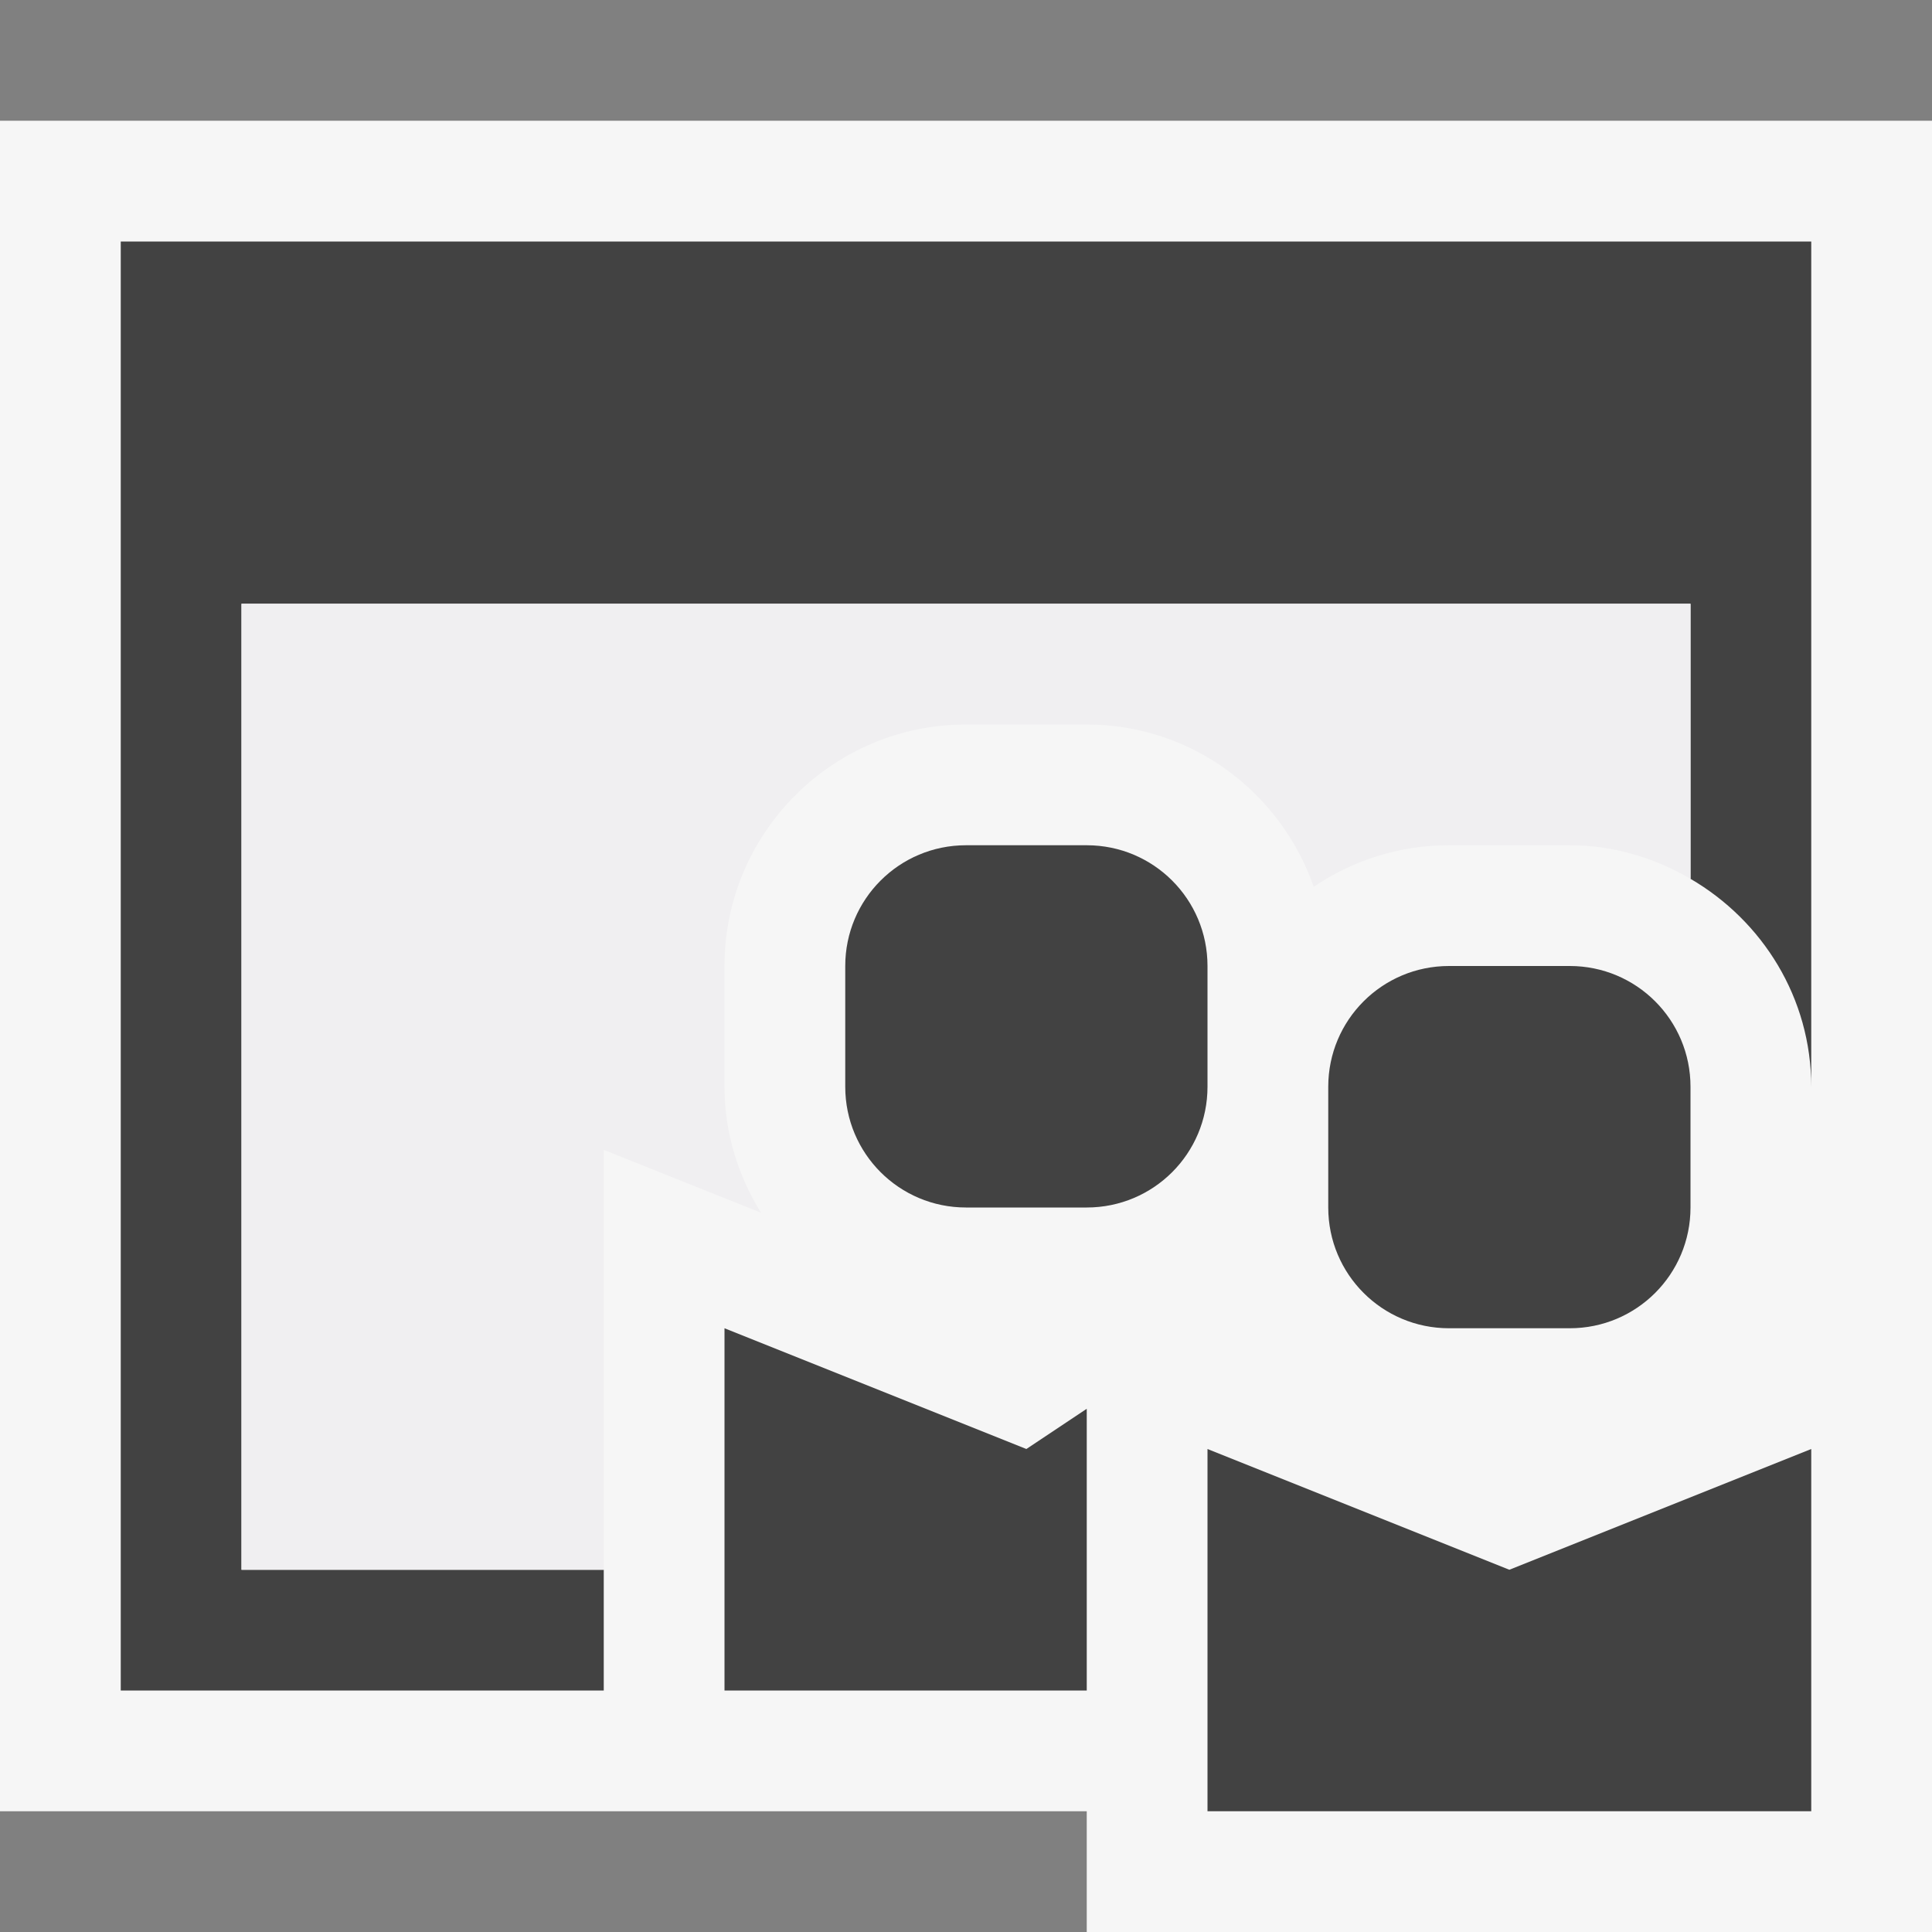 <svg xmlns="http://www.w3.org/2000/svg" viewBox="0 0 16 16"><rect x="0" y="0" width="16" height="16" fill="#808080" stroke="none"/><style type="text/css">.icon-canvas-transparent{opacity:0;fill:#F6F6F6;} .icon-vs-out{fill:#F6F6F6;} .icon-vs-bg{fill:#424242;} .icon-vs-fg{fill:#F0EFF1;}</style><path class="icon-canvas-transparent" d="M16 16h-16v-16h16v16z" id="canvas"/><path class="icon-vs-out" d="M16 1v15h-7v-1h-9v-14h16z" id="outline"/><path class="icon-vs-bg" d="M5 14h-4v-12h14v7c0-.737-.405-1.375-1-1.722v-2.278h-12v8h3v1zm8-6h-1c-.553 0-1 .447-1 1v1c0 .553.447 1 1 1h1c.553 0 1-.447 1-1v-1c0-.553-.447-1-1-1zm-6 1v-1c0-.553.447-1 1-1h1c.553 0 1 .447 1 1v1c0 .553-.447 1-1 1h-1c-.553 0-1-.447-1-1zm5.5 4l2.5-1v3h-5v-3l2.5 1zm-3.5-1.333v2.333h-3v-3l2.5 1 .5-.333z" id="iconBg"/><path class="icon-vs-fg" d="M5 13h-3v-8h12v2.278c-.295-.172-.634-.278-1-.278h-1c-.415 0-.8.127-1.12.344-.273-.78-1.008-1.344-1.88-1.344h-1c-1.103 0-2 .897-2 2v1c0 .384.114.739.302 1.043l-1.302-.52v3.477z" id="iconFg"/></svg>